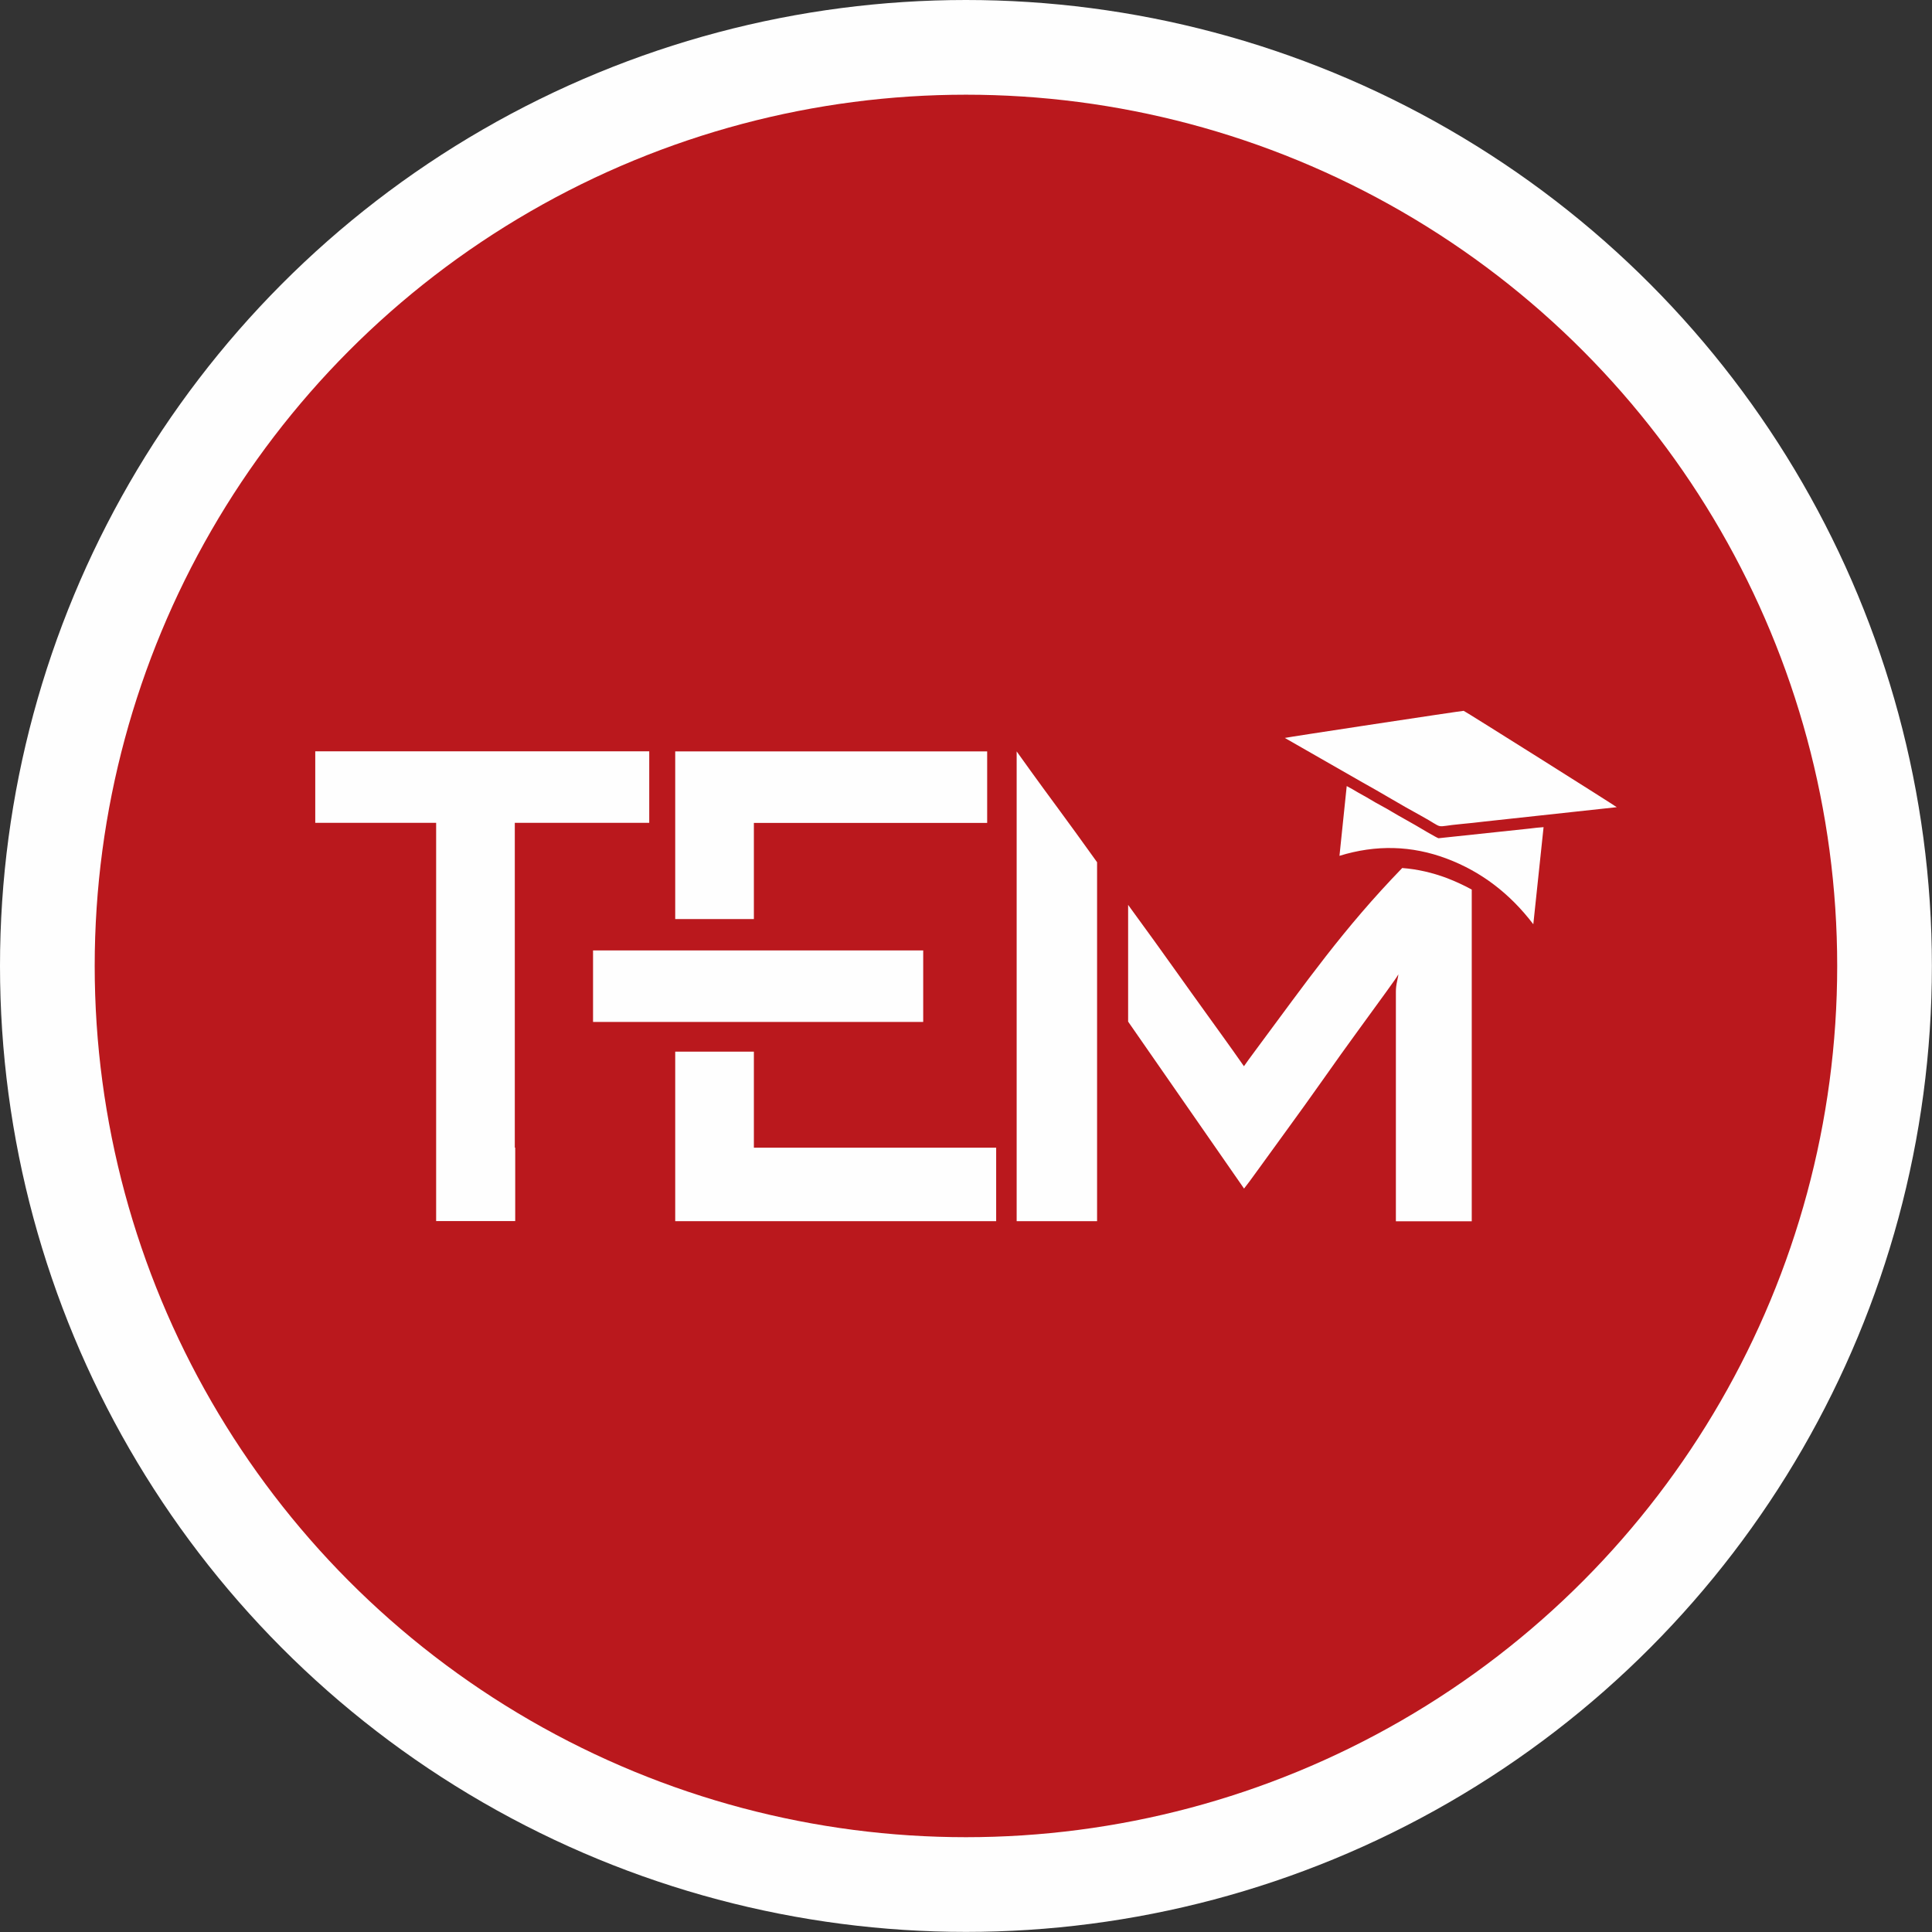 <?xml version="1.0" encoding="UTF-8"?>
<!DOCTYPE svg PUBLIC "-//W3C//DTD SVG 1.1//EN" "http://www.w3.org/Graphics/SVG/1.1/DTD/svg11.dtd">
<!-- Creator: CorelDRAW 2020 (64-Bit) -->
<svg xmlns="http://www.w3.org/2000/svg" xml:space="preserve" width="0.187in" height="0.187in" version="1.1" style="shape-rendering:geometricPrecision; text-rendering:geometricPrecision; image-rendering:optimizeQuality; fill-rule:evenodd; clip-rule:evenodd"
viewBox="0 0 186.67 186.67"
 xmlns:xlink="http://www.w3.org/1999/xlink"
 xmlns:xodm="http://www.corel.com/coreldraw/odm/2003">
 <rect x="0" y="0" width="186.67" height="186.67" fill="#333333" stroke="none"/>
 <defs>
  <style type="text/css">
   <![CDATA[
    .fil0 {fill:#FEFEFE}
    .fil1 {fill:#BA181D}
   ]]>
  </style>
 </defs>
 <g id="Layer_x0020_1">
  <circle class="fil0" cx="93.33" cy="93.33" r="93.33"/>
  <circle class="fil1" cx="93.33" cy="93.33" r="84.18"/>
  <path class="fil0" d="M135.49 83.86c-5.69,5.87 -9.32,11.08 -14.02,17.4 -0.69,0.93 -1.12,1.52 -1.28,1.76 -0.08,-0.12 -0.44,-0.63 -1.07,-1.52 -0.64,-0.89 -1.44,-2.02 -2.42,-3.37 -0.97,-1.35 -2.08,-2.89 -3.31,-4.62 -1.23,-1.73 -2.5,-3.49 -3.81,-5.28l-0.58 -0.8 0 11.28 11.2 16.13c0.2,-0.24 0.69,-0.9 1.46,-1.97 0.78,-1.07 1.7,-2.35 2.77,-3.82 1.07,-1.47 2.21,-3.05 3.4,-4.74 1.19,-1.69 2.31,-3.26 3.37,-4.71 1.06,-1.45 1.95,-2.69 2.69,-3.7 0.74,-1.01 1.14,-1.6 1.22,-1.76 0,0.08 -0.04,0.3 -0.12,0.66 -0.08,0.36 -0.12,0.7 -0.12,1.01l0 22.19 7.33 0 0 -32.05c-0.77,-0.42 -1.57,-0.79 -2.4,-1.11 -1.42,-0.53 -2.85,-0.86 -4.3,-0.97z"/>
  <path class="fil0" d="M106 83.31l-0.28 -0.39c-1.25,-1.75 -2.41,-3.34 -3.46,-4.77 -1.06,-1.43 -1.94,-2.65 -2.66,-3.64 -0.71,-0.99 -1.17,-1.63 -1.37,-1.91l0 45.39 7.77 0c0,-12.07 0,-23.32 0,-34.68z"/>
  <path class="fil0" d="M42.14 117.99l0 -29.2 7.6 0 0 22.09 0.04 0 0 7.1 -7.63 0zm20.59 -45.4l-11.68 0 0 0 -8.91 0 0 0 -11.68 0 0 6.91 11.68 0 0 9.29 7.6 0 0 -9.29 1.31 0 11.68 0 0 -6.91z"/>
  <path class="fil0" d="M148.15 89.29l0.99 -9.37c-0.42,0.02 -0.88,0.08 -1.3,0.13l-8.85 0.94c-0.16,-0.03 -1.95,-1.09 -2.23,-1.26 -0.73,-0.43 -1.48,-0.82 -2.21,-1.26 -0.71,-0.44 -1.5,-0.82 -2.21,-1.26 -0.35,-0.22 -0.74,-0.41 -1.11,-0.63 -0.35,-0.21 -0.74,-0.44 -1.11,-0.63l-0.7 6.74c3.53,-1.09 6.99,-1 10.36,0.27 3.3,1.24 6.09,3.35 8.36,6.33zm-16.55 -13.72c1.89,1.04 3.76,2.2 5.63,3.21 2.57,1.4 1.09,1.09 4.02,0.83 0.71,-0.06 1.45,-0.15 2.15,-0.23l12.81 -1.39c-0.07,-0.09 -14.68,-9.29 -14.79,-9.31 -0.09,-0.02 -17.19,2.57 -17.28,2.62l7.46 4.27z"/>
  <path class="fil0" d="M65.24 117.99l0 -16.38 7.6 0 0 9.28 23.41 0 0 7.1 -31.01 0zm0 -29.19l0 -16.2 30.14 0 0 6.91 -22.54 0 0 9.29 -7.6 0z"/>
  <rect class="fil0" x="57.3" y="91.83" width="31.9" height="6.91"/>
 </g>
</svg>
